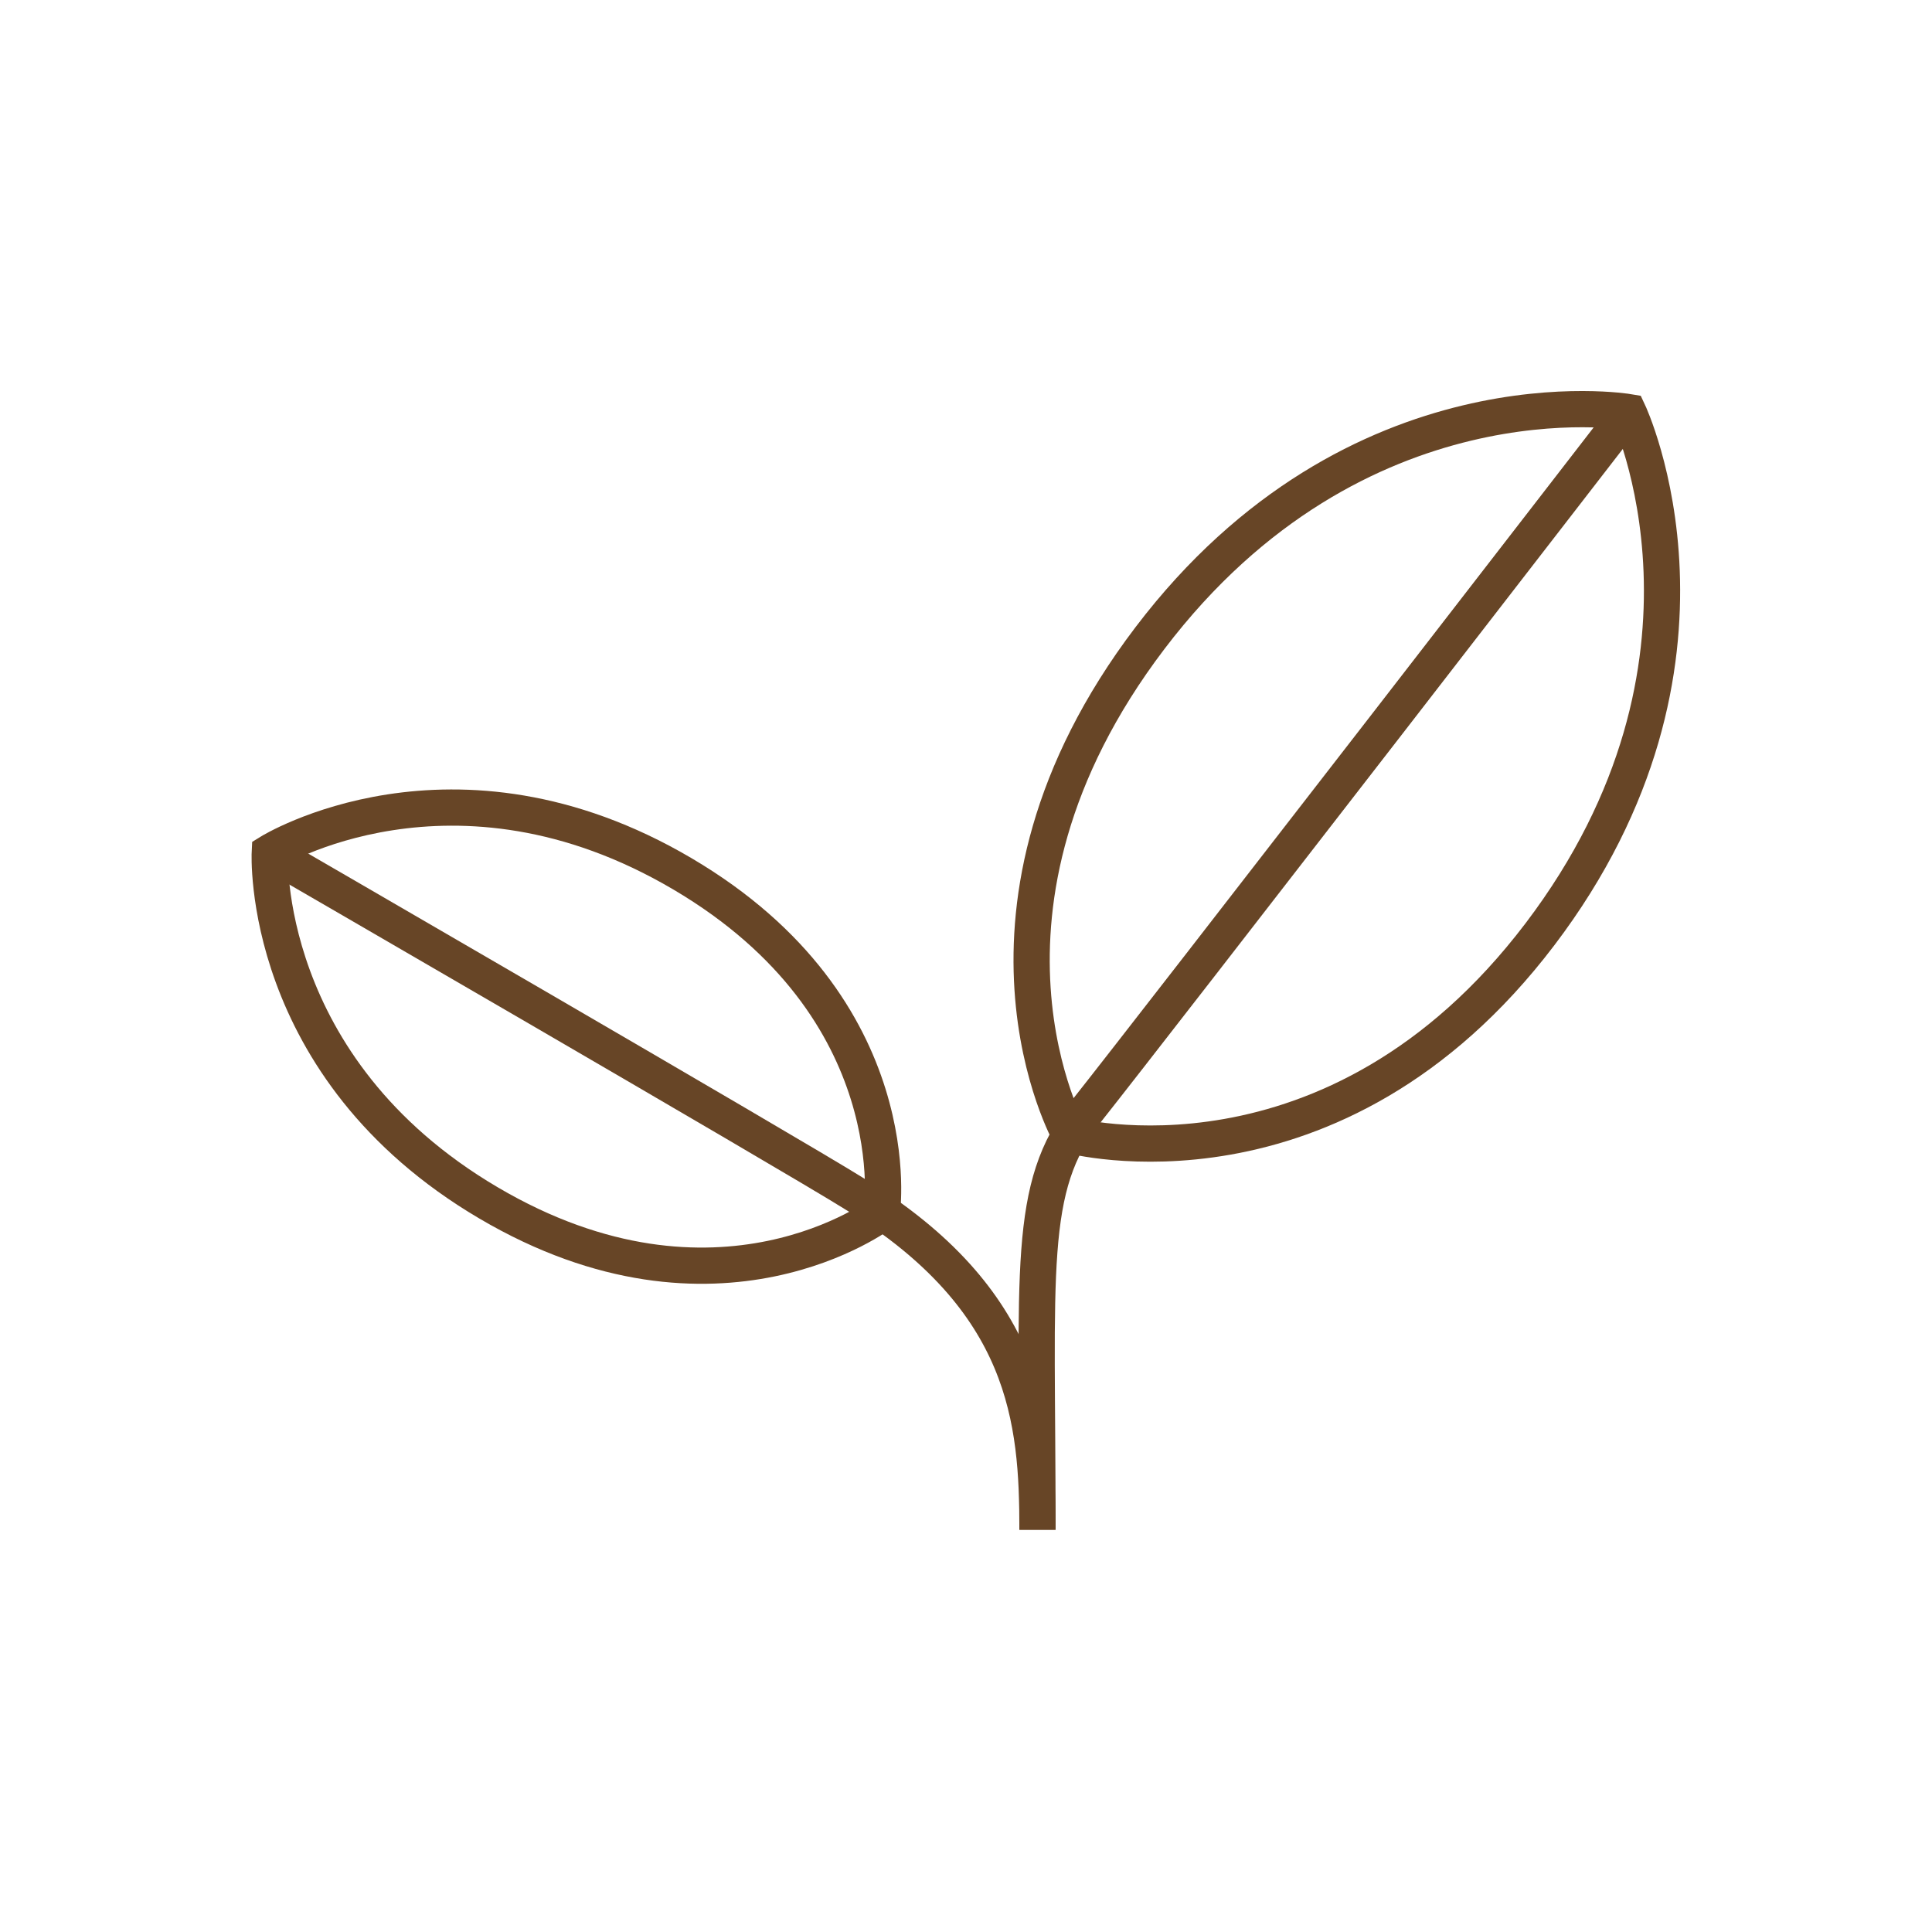<svg width="80" height="80" viewBox="0 0 80 80" fill="none" xmlns="http://www.w3.org/2000/svg">
<path d="M42.96 63.343C42.96 52.52 42.497 49.171 44.966 46.034C47.937 42.286 67.429 17.063 67.429 17.063" stroke="#674526" stroke-width="1.5" stroke-miterlimit="10"/>
<path d="M42.96 63.343C42.96 58.846 42.571 53.84 35.394 49.44C32.651 47.726 11.171 35.291 11.171 35.291" stroke="#674526" stroke-width="1.5" stroke-miterlimit="10"/>
<path d="M36.514 50.229C36.514 50.229 37.76 41.783 28.257 36.183C18.754 30.583 11.171 35.291 11.171 35.291C11.171 35.291 10.72 44.206 20.223 49.806C29.726 55.406 36.514 50.229 36.514 50.229Z" stroke="#674526" stroke-width="1.5" stroke-miterlimit="10"/>
<path d="M44.309 47.006C44.309 47.006 55.211 49.954 63.766 38.686C72.32 27.417 67.429 17.063 67.429 17.063C67.429 17.063 56.171 15.16 47.617 26.423C39.063 37.686 44.309 47.006 44.309 47.006Z" stroke="#674526" stroke-width="1.5" stroke-miterlimit="10"/>
</svg>
